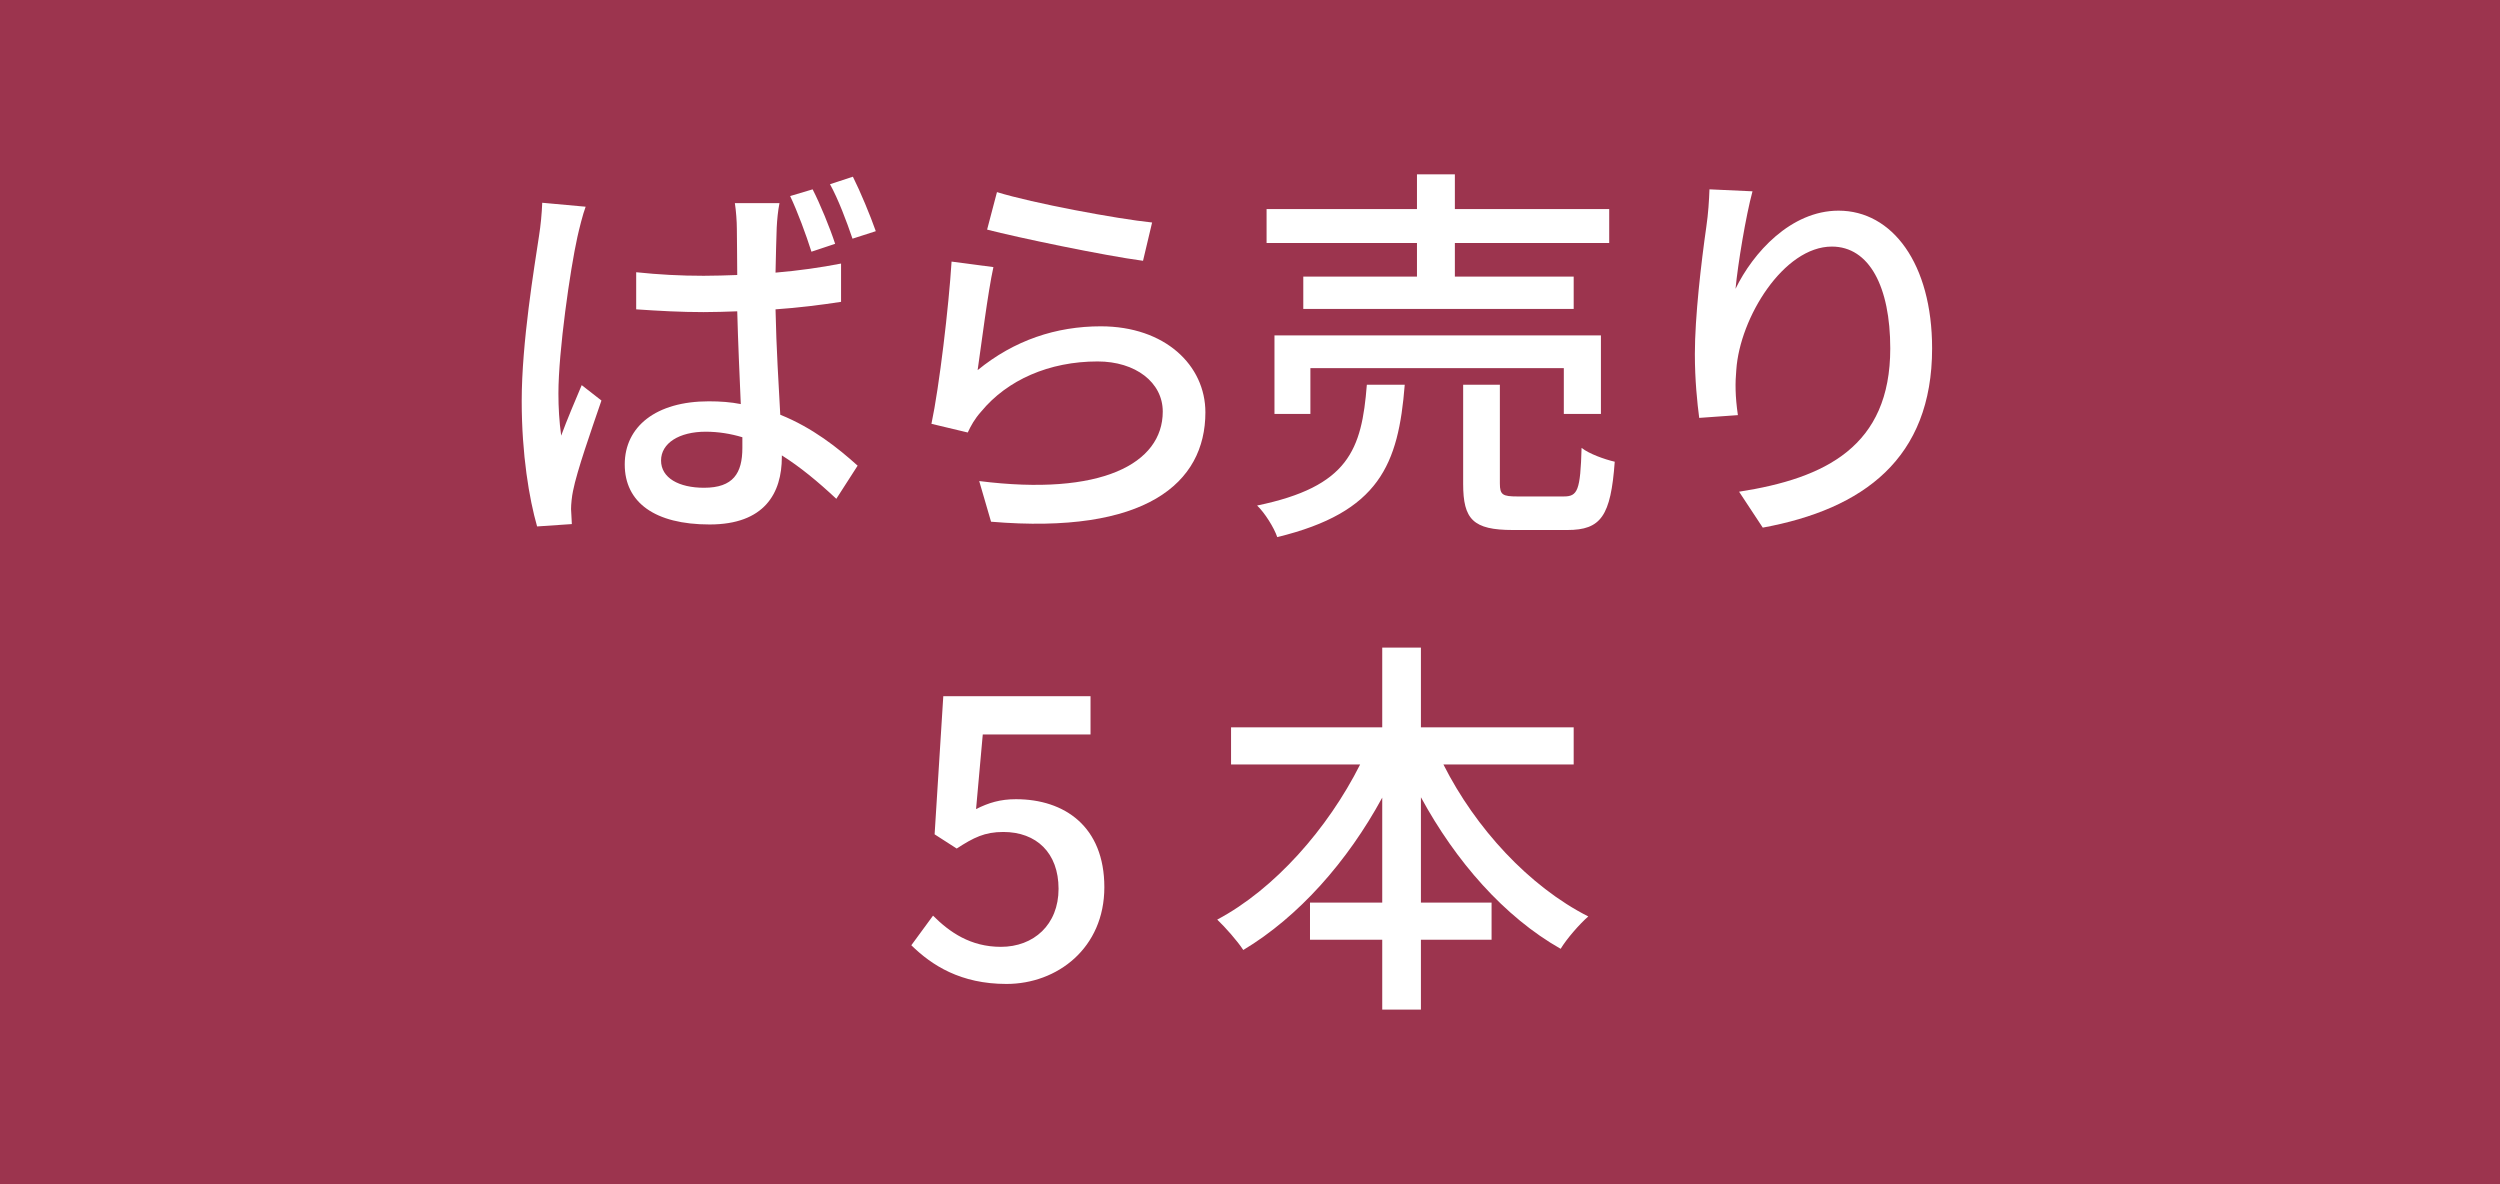 <?xml version="1.0" encoding="UTF-8"?>
<svg id="_レイヤー_1" data-name="レイヤー 1" xmlns="http://www.w3.org/2000/svg" viewBox="0 0 190 90">
  <rect x="0" y="0" width="190" height="90" fill="#808080" stroke="none"/>
  <defs>
    <style>
      .cls-1 {
        fill: #fff;
      }

      .cls-2 {
        opacity: .8;
      }

      .cls-3 {
        fill: #a22041;
      }
    </style>
  </defs>
  <g class="cls-2">
    <rect class="cls-3" width="190" height="90"/>
  </g>
  <g>
    <path class="cls-1" d="M43.88,18.02c-.54,2.43-1.44,8.67-1.44,11.88,0,1.08.06,2.1.21,3.21.45-1.23,1.08-2.7,1.56-3.84l1.5,1.17c-.78,2.28-1.86,5.34-2.16,6.87-.09.42-.15,1.02-.15,1.38.03.3.03.75.06,1.14l-2.64.18c-.6-2.1-1.17-5.46-1.17-9.54,0-4.44.96-10.17,1.32-12.57.12-.75.21-1.68.24-2.49l3.3.3c-.21.54-.51,1.77-.63,2.31ZM59.03,17.3c-.03.75-.06,2.04-.09,3.42,1.77-.15,3.45-.39,4.98-.69v2.91c-1.56.24-3.24.45-4.98.57.06,3,.24,5.73.36,8.01,2.46.99,4.38,2.52,5.88,3.87l-1.62,2.52c-1.41-1.32-2.76-2.43-4.14-3.3v.12c0,2.76-1.32,5.13-5.49,5.13s-6.45-1.68-6.45-4.56,2.37-4.8,6.39-4.8c.87,0,1.68.06,2.43.21-.09-2.1-.21-4.71-.27-7.05-.84.03-1.71.06-2.55.06-1.74,0-3.36-.09-5.13-.21v-2.82c1.71.18,3.36.27,5.13.27.84,0,1.71-.03,2.55-.06,0-1.5-.03-2.79-.03-3.54,0-.51-.06-1.35-.15-1.92h3.39c-.12.6-.18,1.26-.21,1.86ZM53.51,37.07c2.22,0,2.91-1.11,2.91-3.03v-.81c-.9-.27-1.83-.42-2.79-.42-2.01,0-3.39.87-3.39,2.19s1.35,2.07,3.27,2.07ZM63.47,18.53l-1.8.6c-.42-1.32-1.05-3.03-1.62-4.23l1.71-.51c.57,1.11,1.32,2.94,1.71,4.14ZM66.56,17.57l-1.77.57c-.45-1.32-1.08-3-1.71-4.14l1.74-.57c.57,1.14,1.32,2.94,1.74,4.14Z"/>
    <path class="cls-1" d="M74.3,28.13c2.79-2.28,5.97-3.33,9.36-3.33,4.89,0,7.95,2.97,7.95,6.54,0,5.4-4.56,9.3-16.29,8.31l-.9-3.09c9.27,1.17,13.95-1.32,13.95-5.28,0-2.22-2.07-3.81-4.95-3.81-3.69,0-6.87,1.41-8.85,3.81-.51.57-.78,1.08-1.02,1.59l-2.76-.66c.6-2.82,1.32-8.94,1.53-12.33l3.18.42c-.42,1.89-.93,6-1.2,7.83ZM87.56,16.91l-.69,2.91c-2.94-.39-9.54-1.77-11.85-2.37l.75-2.85c2.7.84,9.15,2.04,11.79,2.31Z"/>
    <path class="cls-1" d="M106.76,29.24c-.48,6.06-1.92,9.69-9.69,11.58-.24-.72-.96-1.86-1.53-2.4,6.96-1.44,7.95-4.23,8.34-9.18h2.88ZM107.69,18.47h-11.43v-2.58h11.43v-2.64h2.88v2.64h11.73v2.58h-11.73v2.55h9.03v2.46h-20.55v-2.46h8.64v-2.55ZM118.85,31.46v-3.48h-19.26v3.48h-2.73v-5.97h24.81v5.97h-2.82ZM118.85,37.73c1.05,0,1.26-.45,1.35-3.69.57.45,1.74.87,2.52,1.05-.3,4.14-1.05,5.19-3.6,5.19h-4.14c-3.03,0-3.78-.81-3.78-3.51v-7.53h2.79v7.5c0,.87.21.99,1.35.99h3.51Z"/>
    <path class="cls-1" d="M131.9,21.95c1.32-2.73,4.2-5.94,7.83-5.94,4.08,0,7.11,4.02,7.11,10.47,0,8.37-5.22,12.21-12.87,13.62l-1.8-2.73c6.57-1.02,11.49-3.45,11.49-10.89,0-4.68-1.59-7.74-4.44-7.74-3.66,0-6.99,5.4-7.26,9.36-.09.99-.09,2.01.12,3.45l-2.94.21c-.15-1.14-.33-2.88-.33-4.86,0-2.82.48-6.93.87-9.66.15-1.02.21-2.01.24-2.85l3.27.15c-.51,1.89-1.11,5.52-1.29,7.41Z"/>
    <path class="cls-1" d="M69.26,71.84l1.65-2.25c1.26,1.26,2.85,2.37,5.16,2.37,2.49,0,4.38-1.68,4.38-4.41s-1.68-4.32-4.2-4.32c-1.41,0-2.25.42-3.54,1.26l-1.68-1.08.66-10.5h11.19v2.91h-8.19l-.51,5.67c.96-.48,1.83-.75,3.03-.75,3.69,0,6.72,2.07,6.72,6.69s-3.57,7.35-7.44,7.35c-3.48,0-5.67-1.41-7.23-2.94Z"/>
    <path class="cls-1" d="M109.7,58.1c2.43,4.83,6.51,9.27,11.01,11.55-.66.57-1.65,1.71-2.1,2.46-4.29-2.43-7.98-6.66-10.62-11.52v8.01h5.37v2.82h-5.37v5.31h-2.94v-5.31h-5.49v-2.82h5.49v-7.98c-2.64,4.86-6.36,9.06-10.56,11.58-.45-.69-1.38-1.74-1.98-2.31,4.35-2.31,8.4-6.9,10.86-11.79h-9.81v-2.82h11.49v-6.06h2.94v6.06h11.61v2.82h-9.9Z"/>
  </g>
</svg>